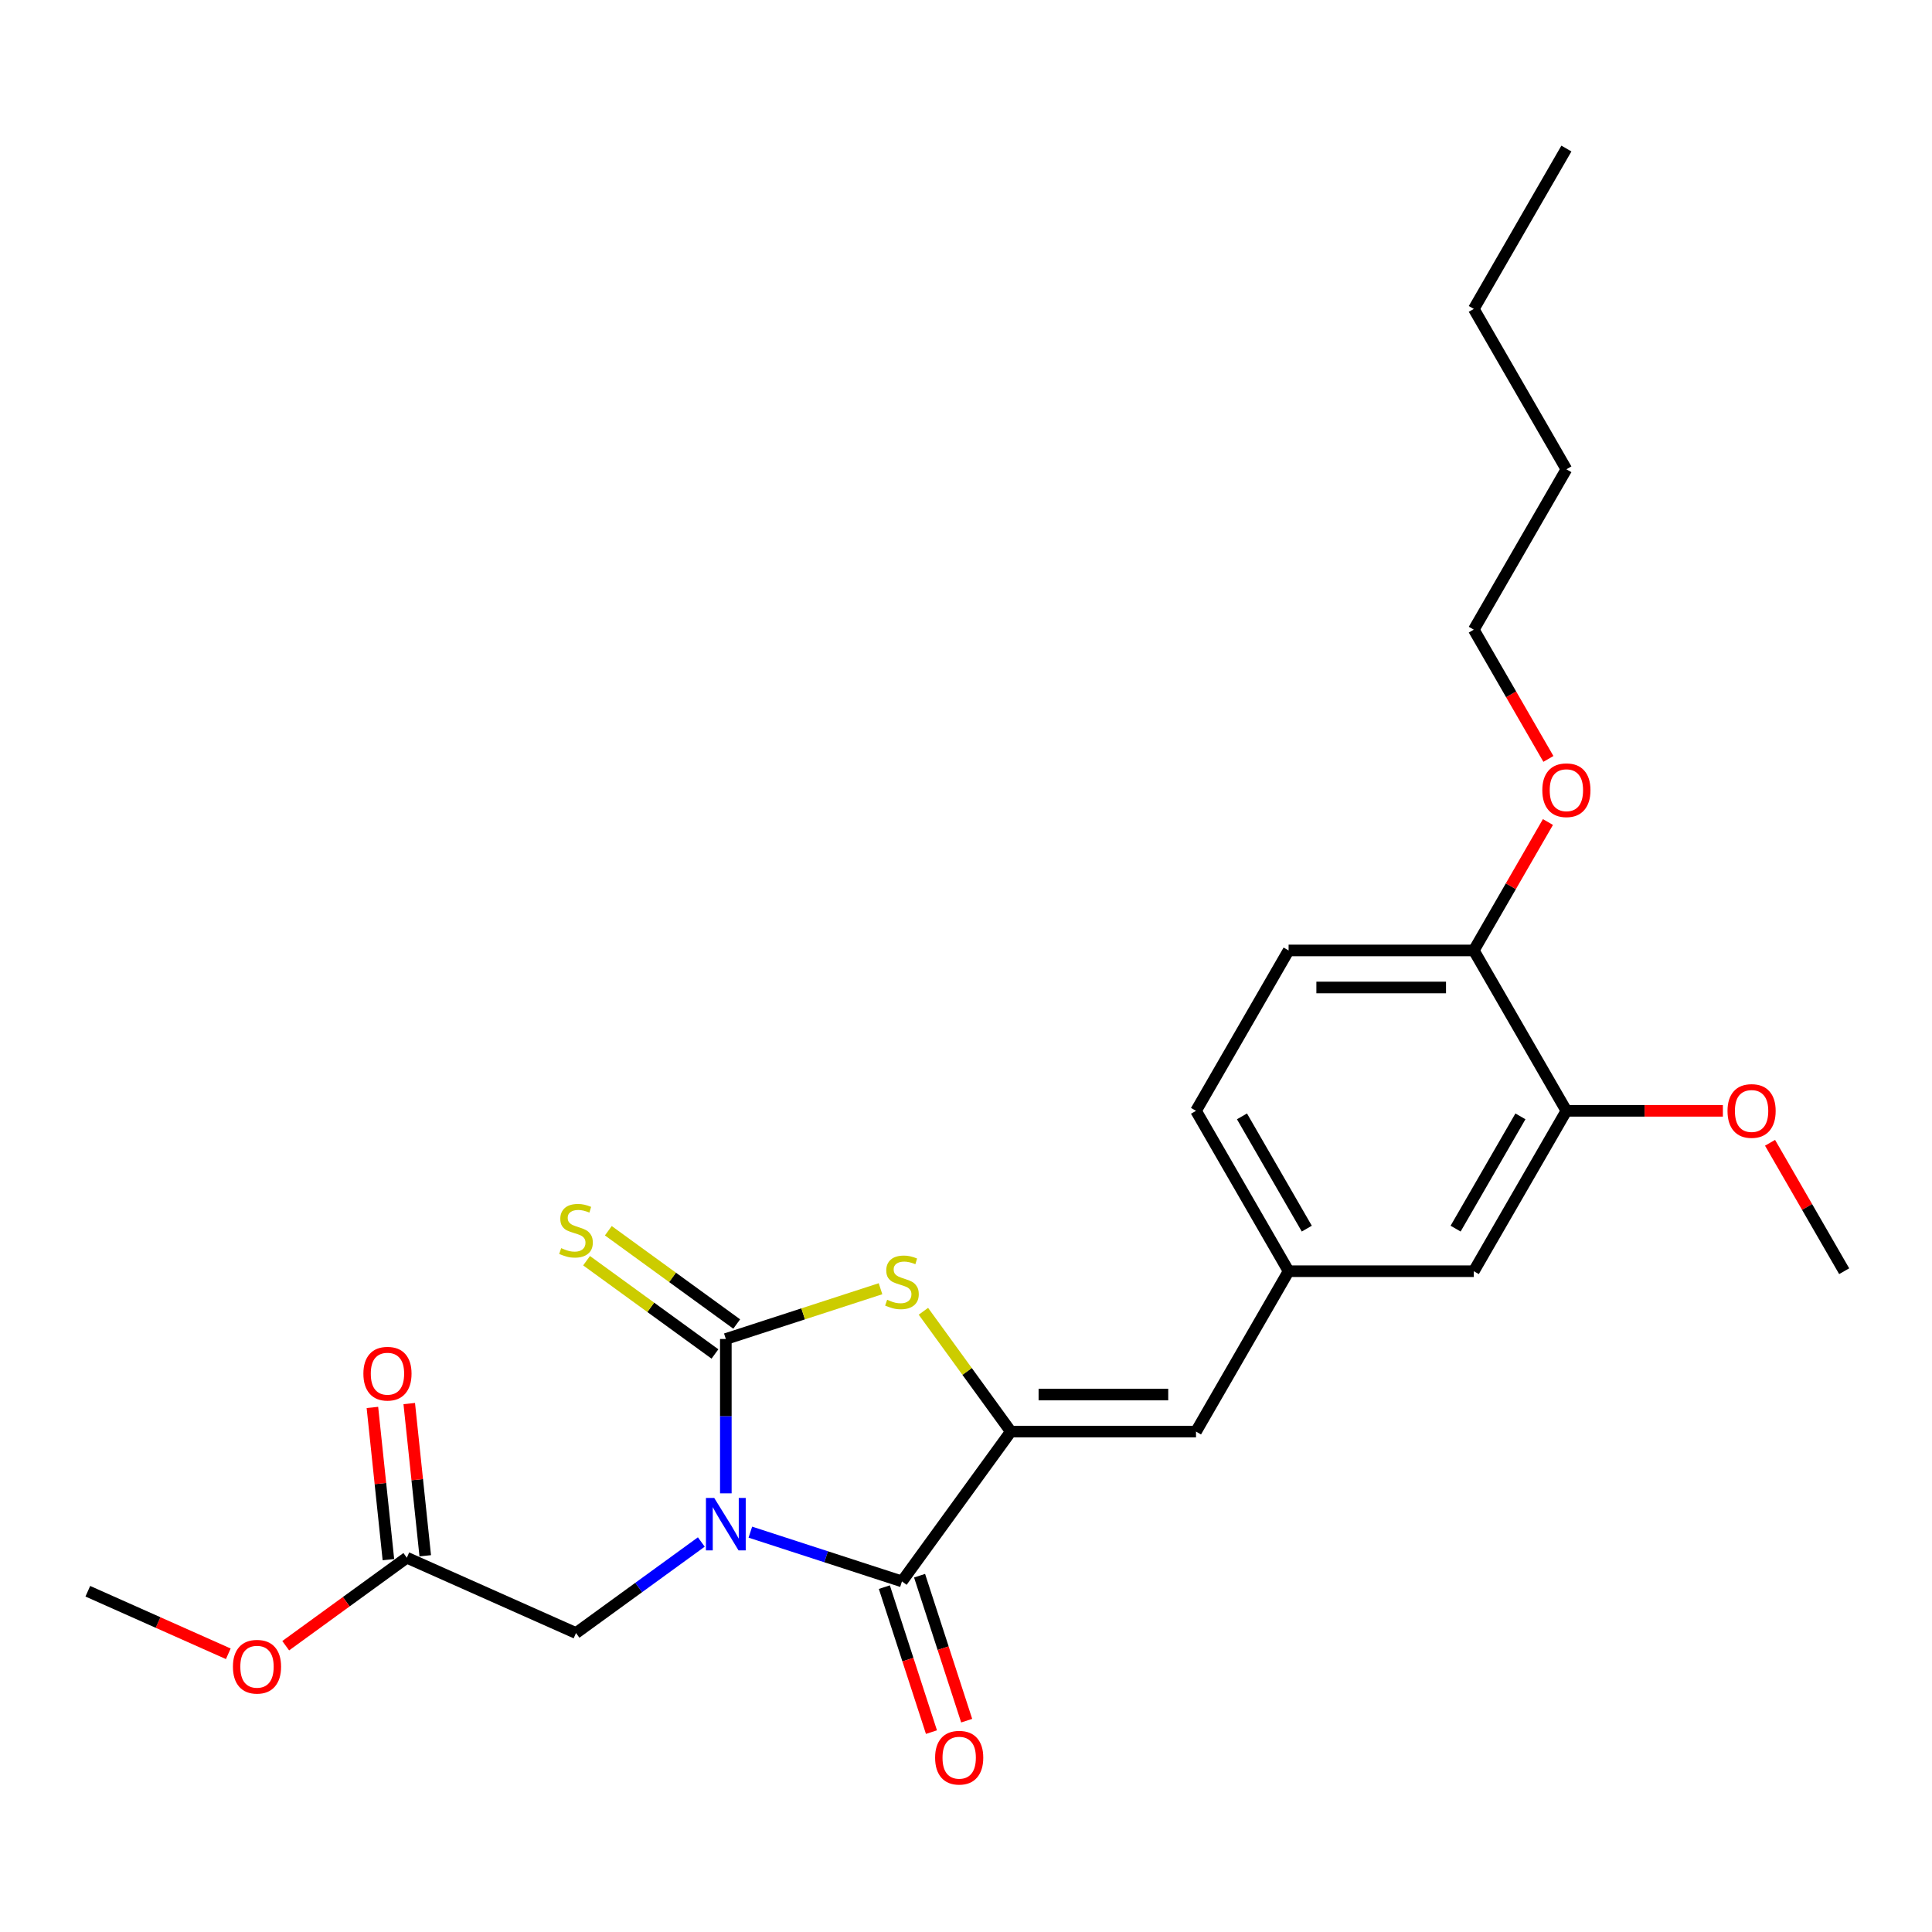 <?xml version='1.0' encoding='iso-8859-1'?>
<svg version='1.1' baseProfile='full'
              xmlns='http://www.w3.org/2000/svg'
                      xmlns:rdkit='http://www.rdkit.org/xml'
                      xmlns:xlink='http://www.w3.org/1999/xlink'
                  xml:space='preserve'
width='1000px' height='1000px' viewBox='0 0 1000 1000'>
<!-- END OF HEADER -->
<rect style='opacity:1.0;fill:#FFFFFF;stroke:none' width='1000' height='1000' x='0' y='0'> </rect>
<path class='bond-0' d='M 375.689,772.946 L 375.689,733.003' style='fill:none;fill-rule:evenodd;stroke:#0000FF;stroke-width:6px;stroke-linecap:butt;stroke-linejoin:miter;stroke-opacity:1' />
<path class='bond-0' d='M 375.689,733.003 L 375.689,693.06' style='fill:none;fill-rule:evenodd;stroke:#000000;stroke-width:6px;stroke-linecap:butt;stroke-linejoin:miter;stroke-opacity:1' />
<path class='bond-1' d='M 388.38,793.039 L 427.617,805.788' style='fill:none;fill-rule:evenodd;stroke:#0000FF;stroke-width:6px;stroke-linecap:butt;stroke-linejoin:miter;stroke-opacity:1' />
<path class='bond-1' d='M 427.617,805.788 L 466.853,818.537' style='fill:none;fill-rule:evenodd;stroke:#000000;stroke-width:6px;stroke-linecap:butt;stroke-linejoin:miter;stroke-opacity:1' />
<path class='bond-5' d='M 362.998,798.136 L 330.569,821.697' style='fill:none;fill-rule:evenodd;stroke:#0000FF;stroke-width:6px;stroke-linecap:butt;stroke-linejoin:miter;stroke-opacity:1' />
<path class='bond-5' d='M 330.569,821.697 L 298.14,845.258' style='fill:none;fill-rule:evenodd;stroke:#000000;stroke-width:6px;stroke-linecap:butt;stroke-linejoin:miter;stroke-opacity:1' />
<path class='bond-3' d='M 375.689,693.06 L 415.721,680.053' style='fill:none;fill-rule:evenodd;stroke:#000000;stroke-width:6px;stroke-linecap:butt;stroke-linejoin:miter;stroke-opacity:1' />
<path class='bond-3' d='M 415.721,680.053 L 455.753,667.046' style='fill:none;fill-rule:evenodd;stroke:#CCCC00;stroke-width:6px;stroke-linecap:butt;stroke-linejoin:miter;stroke-opacity:1' />
<path class='bond-6' d='M 381.323,685.305 L 348.099,661.166' style='fill:none;fill-rule:evenodd;stroke:#000000;stroke-width:6px;stroke-linecap:butt;stroke-linejoin:miter;stroke-opacity:1' />
<path class='bond-6' d='M 348.099,661.166 L 314.874,637.027' style='fill:none;fill-rule:evenodd;stroke:#CCCC00;stroke-width:6px;stroke-linecap:butt;stroke-linejoin:miter;stroke-opacity:1' />
<path class='bond-6' d='M 370.055,700.815 L 336.83,676.676' style='fill:none;fill-rule:evenodd;stroke:#000000;stroke-width:6px;stroke-linecap:butt;stroke-linejoin:miter;stroke-opacity:1' />
<path class='bond-6' d='M 336.83,676.676 L 303.606,652.537' style='fill:none;fill-rule:evenodd;stroke:#CCCC00;stroke-width:6px;stroke-linecap:butt;stroke-linejoin:miter;stroke-opacity:1' />
<path class='bond-2' d='M 466.853,818.537 L 523.195,740.988' style='fill:none;fill-rule:evenodd;stroke:#000000;stroke-width:6px;stroke-linecap:butt;stroke-linejoin:miter;stroke-opacity:1' />
<path class='bond-9' d='M 457.737,821.499 L 469.928,859.019' style='fill:none;fill-rule:evenodd;stroke:#000000;stroke-width:6px;stroke-linecap:butt;stroke-linejoin:miter;stroke-opacity:1' />
<path class='bond-9' d='M 469.928,859.019 L 482.119,896.54' style='fill:none;fill-rule:evenodd;stroke:#FF0000;stroke-width:6px;stroke-linecap:butt;stroke-linejoin:miter;stroke-opacity:1' />
<path class='bond-9' d='M 475.969,815.575 L 488.161,853.095' style='fill:none;fill-rule:evenodd;stroke:#000000;stroke-width:6px;stroke-linecap:butt;stroke-linejoin:miter;stroke-opacity:1' />
<path class='bond-9' d='M 488.161,853.095 L 500.352,890.616' style='fill:none;fill-rule:evenodd;stroke:#FF0000;stroke-width:6px;stroke-linecap:butt;stroke-linejoin:miter;stroke-opacity:1' />
<path class='bond-4' d='M 523.195,740.988 L 619.051,740.988' style='fill:none;fill-rule:evenodd;stroke:#000000;stroke-width:6px;stroke-linecap:butt;stroke-linejoin:miter;stroke-opacity:1' />
<path class='bond-4' d='M 537.574,721.817 L 604.673,721.817' style='fill:none;fill-rule:evenodd;stroke:#000000;stroke-width:6px;stroke-linecap:butt;stroke-linejoin:miter;stroke-opacity:1' />
<path class='bond-25' d='M 523.195,740.988 L 500.574,709.852' style='fill:none;fill-rule:evenodd;stroke:#000000;stroke-width:6px;stroke-linecap:butt;stroke-linejoin:miter;stroke-opacity:1' />
<path class='bond-25' d='M 500.574,709.852 L 477.953,678.717' style='fill:none;fill-rule:evenodd;stroke:#CCCC00;stroke-width:6px;stroke-linecap:butt;stroke-linejoin:miter;stroke-opacity:1' />
<path class='bond-10' d='M 619.051,740.988 L 666.979,657.975' style='fill:none;fill-rule:evenodd;stroke:#000000;stroke-width:6px;stroke-linecap:butt;stroke-linejoin:miter;stroke-opacity:1' />
<path class='bond-7' d='M 298.14,845.258 L 210.572,806.27' style='fill:none;fill-rule:evenodd;stroke:#000000;stroke-width:6px;stroke-linecap:butt;stroke-linejoin:miter;stroke-opacity:1' />
<path class='bond-13' d='M 220.105,805.268 L 215.964,765.875' style='fill:none;fill-rule:evenodd;stroke:#000000;stroke-width:6px;stroke-linecap:butt;stroke-linejoin:miter;stroke-opacity:1' />
<path class='bond-13' d='M 215.964,765.875 L 211.824,726.482' style='fill:none;fill-rule:evenodd;stroke:#FF0000;stroke-width:6px;stroke-linecap:butt;stroke-linejoin:miter;stroke-opacity:1' />
<path class='bond-13' d='M 201.039,807.272 L 196.898,767.879' style='fill:none;fill-rule:evenodd;stroke:#000000;stroke-width:6px;stroke-linecap:butt;stroke-linejoin:miter;stroke-opacity:1' />
<path class='bond-13' d='M 196.898,767.879 L 192.758,728.486' style='fill:none;fill-rule:evenodd;stroke:#FF0000;stroke-width:6px;stroke-linecap:butt;stroke-linejoin:miter;stroke-opacity:1' />
<path class='bond-17' d='M 210.572,806.27 L 179.226,829.044' style='fill:none;fill-rule:evenodd;stroke:#000000;stroke-width:6px;stroke-linecap:butt;stroke-linejoin:miter;stroke-opacity:1' />
<path class='bond-17' d='M 179.226,829.044 L 147.881,851.818' style='fill:none;fill-rule:evenodd;stroke:#FF0000;stroke-width:6px;stroke-linecap:butt;stroke-linejoin:miter;stroke-opacity:1' />
<path class='bond-8' d='M 810.762,574.961 L 762.834,657.975' style='fill:none;fill-rule:evenodd;stroke:#000000;stroke-width:6px;stroke-linecap:butt;stroke-linejoin:miter;stroke-opacity:1' />
<path class='bond-8' d='M 786.97,577.828 L 753.421,635.937' style='fill:none;fill-rule:evenodd;stroke:#000000;stroke-width:6px;stroke-linecap:butt;stroke-linejoin:miter;stroke-opacity:1' />
<path class='bond-16' d='M 810.762,574.961 L 851.261,574.961' style='fill:none;fill-rule:evenodd;stroke:#000000;stroke-width:6px;stroke-linecap:butt;stroke-linejoin:miter;stroke-opacity:1' />
<path class='bond-16' d='M 851.261,574.961 L 891.76,574.961' style='fill:none;fill-rule:evenodd;stroke:#FF0000;stroke-width:6px;stroke-linecap:butt;stroke-linejoin:miter;stroke-opacity:1' />
<path class='bond-26' d='M 810.762,574.961 L 762.834,491.948' style='fill:none;fill-rule:evenodd;stroke:#000000;stroke-width:6px;stroke-linecap:butt;stroke-linejoin:miter;stroke-opacity:1' />
<path class='bond-11' d='M 666.979,657.975 L 762.834,657.975' style='fill:none;fill-rule:evenodd;stroke:#000000;stroke-width:6px;stroke-linecap:butt;stroke-linejoin:miter;stroke-opacity:1' />
<path class='bond-15' d='M 666.979,657.975 L 619.051,574.961' style='fill:none;fill-rule:evenodd;stroke:#000000;stroke-width:6px;stroke-linecap:butt;stroke-linejoin:miter;stroke-opacity:1' />
<path class='bond-15' d='M 676.392,635.937 L 642.843,577.828' style='fill:none;fill-rule:evenodd;stroke:#000000;stroke-width:6px;stroke-linecap:butt;stroke-linejoin:miter;stroke-opacity:1' />
<path class='bond-12' d='M 762.834,491.948 L 666.979,491.948' style='fill:none;fill-rule:evenodd;stroke:#000000;stroke-width:6px;stroke-linecap:butt;stroke-linejoin:miter;stroke-opacity:1' />
<path class='bond-12' d='M 748.456,511.119 L 681.357,511.119' style='fill:none;fill-rule:evenodd;stroke:#000000;stroke-width:6px;stroke-linecap:butt;stroke-linejoin:miter;stroke-opacity:1' />
<path class='bond-18' d='M 762.834,491.948 L 782.022,458.714' style='fill:none;fill-rule:evenodd;stroke:#000000;stroke-width:6px;stroke-linecap:butt;stroke-linejoin:miter;stroke-opacity:1' />
<path class='bond-18' d='M 782.022,458.714 L 801.21,425.479' style='fill:none;fill-rule:evenodd;stroke:#FF0000;stroke-width:6px;stroke-linecap:butt;stroke-linejoin:miter;stroke-opacity:1' />
<path class='bond-14' d='M 666.979,491.948 L 619.051,574.961' style='fill:none;fill-rule:evenodd;stroke:#000000;stroke-width:6px;stroke-linecap:butt;stroke-linejoin:miter;stroke-opacity:1' />
<path class='bond-20' d='M 916.17,591.506 L 935.358,624.74' style='fill:none;fill-rule:evenodd;stroke:#FF0000;stroke-width:6px;stroke-linecap:butt;stroke-linejoin:miter;stroke-opacity:1' />
<path class='bond-20' d='M 935.358,624.74 L 954.545,657.975' style='fill:none;fill-rule:evenodd;stroke:#000000;stroke-width:6px;stroke-linecap:butt;stroke-linejoin:miter;stroke-opacity:1' />
<path class='bond-21' d='M 118.165,855.998 L 81.81,839.811' style='fill:none;fill-rule:evenodd;stroke:#FF0000;stroke-width:6px;stroke-linecap:butt;stroke-linejoin:miter;stroke-opacity:1' />
<path class='bond-21' d='M 81.81,839.811 L 45.455,823.625' style='fill:none;fill-rule:evenodd;stroke:#000000;stroke-width:6px;stroke-linecap:butt;stroke-linejoin:miter;stroke-opacity:1' />
<path class='bond-19' d='M 801.454,392.812 L 782.144,359.366' style='fill:none;fill-rule:evenodd;stroke:#FF0000;stroke-width:6px;stroke-linecap:butt;stroke-linejoin:miter;stroke-opacity:1' />
<path class='bond-19' d='M 782.144,359.366 L 762.834,325.921' style='fill:none;fill-rule:evenodd;stroke:#000000;stroke-width:6px;stroke-linecap:butt;stroke-linejoin:miter;stroke-opacity:1' />
<path class='bond-22' d='M 762.834,325.921 L 810.762,242.908' style='fill:none;fill-rule:evenodd;stroke:#000000;stroke-width:6px;stroke-linecap:butt;stroke-linejoin:miter;stroke-opacity:1' />
<path class='bond-23' d='M 810.762,242.908 L 762.834,159.894' style='fill:none;fill-rule:evenodd;stroke:#000000;stroke-width:6px;stroke-linecap:butt;stroke-linejoin:miter;stroke-opacity:1' />
<path class='bond-24' d='M 762.834,159.894 L 810.762,76.881' style='fill:none;fill-rule:evenodd;stroke:#000000;stroke-width:6px;stroke-linecap:butt;stroke-linejoin:miter;stroke-opacity:1' />
<path  class='atom-0' d='M 369.688 775.343
L 378.584 789.721
Q 379.466 791.14, 380.884 793.708
Q 382.303 796.277, 382.38 796.431
L 382.38 775.343
L 385.984 775.343
L 385.984 802.489
L 382.265 802.489
L 372.717 786.768
Q 371.605 784.928, 370.417 782.819
Q 369.267 780.71, 368.922 780.059
L 368.922 802.489
L 365.394 802.489
L 365.394 775.343
L 369.688 775.343
' fill='#0000FF'/>
<path  class='atom-4' d='M 459.185 672.756
Q 459.491 672.871, 460.757 673.408
Q 462.022 673.945, 463.402 674.29
Q 464.821 674.597, 466.201 674.597
Q 468.77 674.597, 470.265 673.37
Q 471.761 672.104, 471.761 669.919
Q 471.761 668.424, 470.994 667.503
Q 470.265 666.583, 469.115 666.085
Q 467.965 665.586, 466.048 665.011
Q 463.632 664.283, 462.175 663.592
Q 460.757 662.902, 459.721 661.445
Q 458.724 659.988, 458.724 657.534
Q 458.724 654.122, 461.025 652.013
Q 463.364 649.904, 467.965 649.904
Q 471.109 649.904, 474.675 651.4
L 473.793 654.352
Q 470.534 653.01, 468.08 653.01
Q 465.434 653.01, 463.977 654.122
Q 462.52 655.196, 462.559 657.074
Q 462.559 658.531, 463.287 659.413
Q 464.054 660.295, 465.128 660.793
Q 466.239 661.292, 468.08 661.867
Q 470.534 662.634, 471.991 663.401
Q 473.448 664.168, 474.483 665.74
Q 475.557 667.273, 475.557 669.919
Q 475.557 673.676, 473.026 675.709
Q 470.534 677.702, 466.355 677.702
Q 463.939 677.702, 462.099 677.166
Q 460.296 676.667, 458.149 675.785
L 459.185 672.756
' fill='#CCCC00'/>
<path  class='atom-7' d='M 290.472 646.035
Q 290.778 646.15, 292.044 646.687
Q 293.309 647.223, 294.689 647.568
Q 296.108 647.875, 297.488 647.875
Q 300.057 647.875, 301.553 646.648
Q 303.048 645.383, 303.048 643.197
Q 303.048 641.702, 302.281 640.782
Q 301.553 639.862, 300.402 639.363
Q 299.252 638.865, 297.335 638.29
Q 294.919 637.561, 293.462 636.871
Q 292.044 636.181, 291.008 634.724
Q 290.012 633.267, 290.012 630.813
Q 290.012 627.4, 292.312 625.292
Q 294.651 623.183, 299.252 623.183
Q 302.396 623.183, 305.962 624.678
L 305.08 627.631
Q 301.821 626.289, 299.367 626.289
Q 296.721 626.289, 295.264 627.4
Q 293.807 628.474, 293.846 630.353
Q 293.846 631.81, 294.574 632.692
Q 295.341 633.574, 296.415 634.072
Q 297.527 634.57, 299.367 635.146
Q 301.821 635.912, 303.278 636.679
Q 304.735 637.446, 305.77 639.018
Q 306.844 640.552, 306.844 643.197
Q 306.844 646.955, 304.313 648.987
Q 301.821 650.981, 297.642 650.981
Q 295.226 650.981, 293.386 650.444
Q 291.584 649.946, 289.436 649.064
L 290.472 646.035
' fill='#CCCC00'/>
<path  class='atom-10' d='M 484.013 909.777
Q 484.013 903.259, 487.233 899.617
Q 490.454 895.974, 496.474 895.974
Q 502.494 895.974, 505.714 899.617
Q 508.935 903.259, 508.935 909.777
Q 508.935 916.372, 505.676 920.13
Q 502.417 923.849, 496.474 923.849
Q 490.493 923.849, 487.233 920.13
Q 484.013 916.411, 484.013 909.777
M 496.474 920.782
Q 500.615 920.782, 502.839 918.021
Q 505.101 915.222, 505.101 909.777
Q 505.101 904.448, 502.839 901.764
Q 500.615 899.042, 496.474 899.042
Q 492.333 899.042, 490.071 901.726
Q 487.847 904.409, 487.847 909.777
Q 487.847 915.26, 490.071 918.021
Q 492.333 920.782, 496.474 920.782
' fill='#FF0000'/>
<path  class='atom-14' d='M 188.091 711.016
Q 188.091 704.498, 191.312 700.856
Q 194.532 697.213, 200.552 697.213
Q 206.572 697.213, 209.793 700.856
Q 213.013 704.498, 213.013 711.016
Q 213.013 717.611, 209.754 721.369
Q 206.495 725.088, 200.552 725.088
Q 194.571 725.088, 191.312 721.369
Q 188.091 717.65, 188.091 711.016
M 200.552 722.021
Q 204.693 722.021, 206.917 719.26
Q 209.179 716.461, 209.179 711.016
Q 209.179 705.687, 206.917 703.003
Q 204.693 700.281, 200.552 700.281
Q 196.411 700.281, 194.149 702.965
Q 191.925 705.649, 191.925 711.016
Q 191.925 716.499, 194.149 719.26
Q 196.411 722.021, 200.552 722.021
' fill='#FF0000'/>
<path  class='atom-17' d='M 894.156 575.038
Q 894.156 568.52, 897.377 564.877
Q 900.598 561.235, 906.618 561.235
Q 912.637 561.235, 915.858 564.877
Q 919.079 568.52, 919.079 575.038
Q 919.079 581.633, 915.82 585.39
Q 912.561 589.109, 906.618 589.109
Q 900.636 589.109, 897.377 585.39
Q 894.156 581.671, 894.156 575.038
M 906.618 586.042
Q 910.759 586.042, 912.982 583.281
Q 915.245 580.482, 915.245 575.038
Q 915.245 569.708, 912.982 567.024
Q 910.759 564.302, 906.618 564.302
Q 902.477 564.302, 900.215 566.986
Q 897.991 569.67, 897.991 575.038
Q 897.991 580.521, 900.215 583.281
Q 902.477 586.042, 906.618 586.042
' fill='#FF0000'/>
<path  class='atom-18' d='M 120.562 862.689
Q 120.562 856.171, 123.782 852.529
Q 127.003 848.886, 133.023 848.886
Q 139.043 848.886, 142.263 852.529
Q 145.484 856.171, 145.484 862.689
Q 145.484 869.284, 142.225 873.042
Q 138.966 876.761, 133.023 876.761
Q 127.042 876.761, 123.782 873.042
Q 120.562 869.323, 120.562 862.689
M 133.023 873.694
Q 137.164 873.694, 139.388 870.933
Q 141.65 868.134, 141.65 862.689
Q 141.65 857.36, 139.388 854.676
Q 137.164 851.954, 133.023 851.954
Q 128.882 851.954, 126.62 854.637
Q 124.396 857.321, 124.396 862.689
Q 124.396 868.172, 126.62 870.933
Q 128.882 873.694, 133.023 873.694
' fill='#FF0000'/>
<path  class='atom-19' d='M 798.301 409.011
Q 798.301 402.493, 801.522 398.85
Q 804.742 395.208, 810.762 395.208
Q 816.782 395.208, 820.003 398.85
Q 823.223 402.493, 823.223 409.011
Q 823.223 415.606, 819.964 419.364
Q 816.705 423.083, 810.762 423.083
Q 804.781 423.083, 801.522 419.364
Q 798.301 415.644, 798.301 409.011
M 810.762 420.015
Q 814.903 420.015, 817.127 417.255
Q 819.389 414.456, 819.389 409.011
Q 819.389 403.682, 817.127 400.998
Q 814.903 398.275, 810.762 398.275
Q 806.621 398.275, 804.359 400.959
Q 802.135 403.643, 802.135 409.011
Q 802.135 414.494, 804.359 417.255
Q 806.621 420.015, 810.762 420.015
' fill='#FF0000'/>
</svg>
